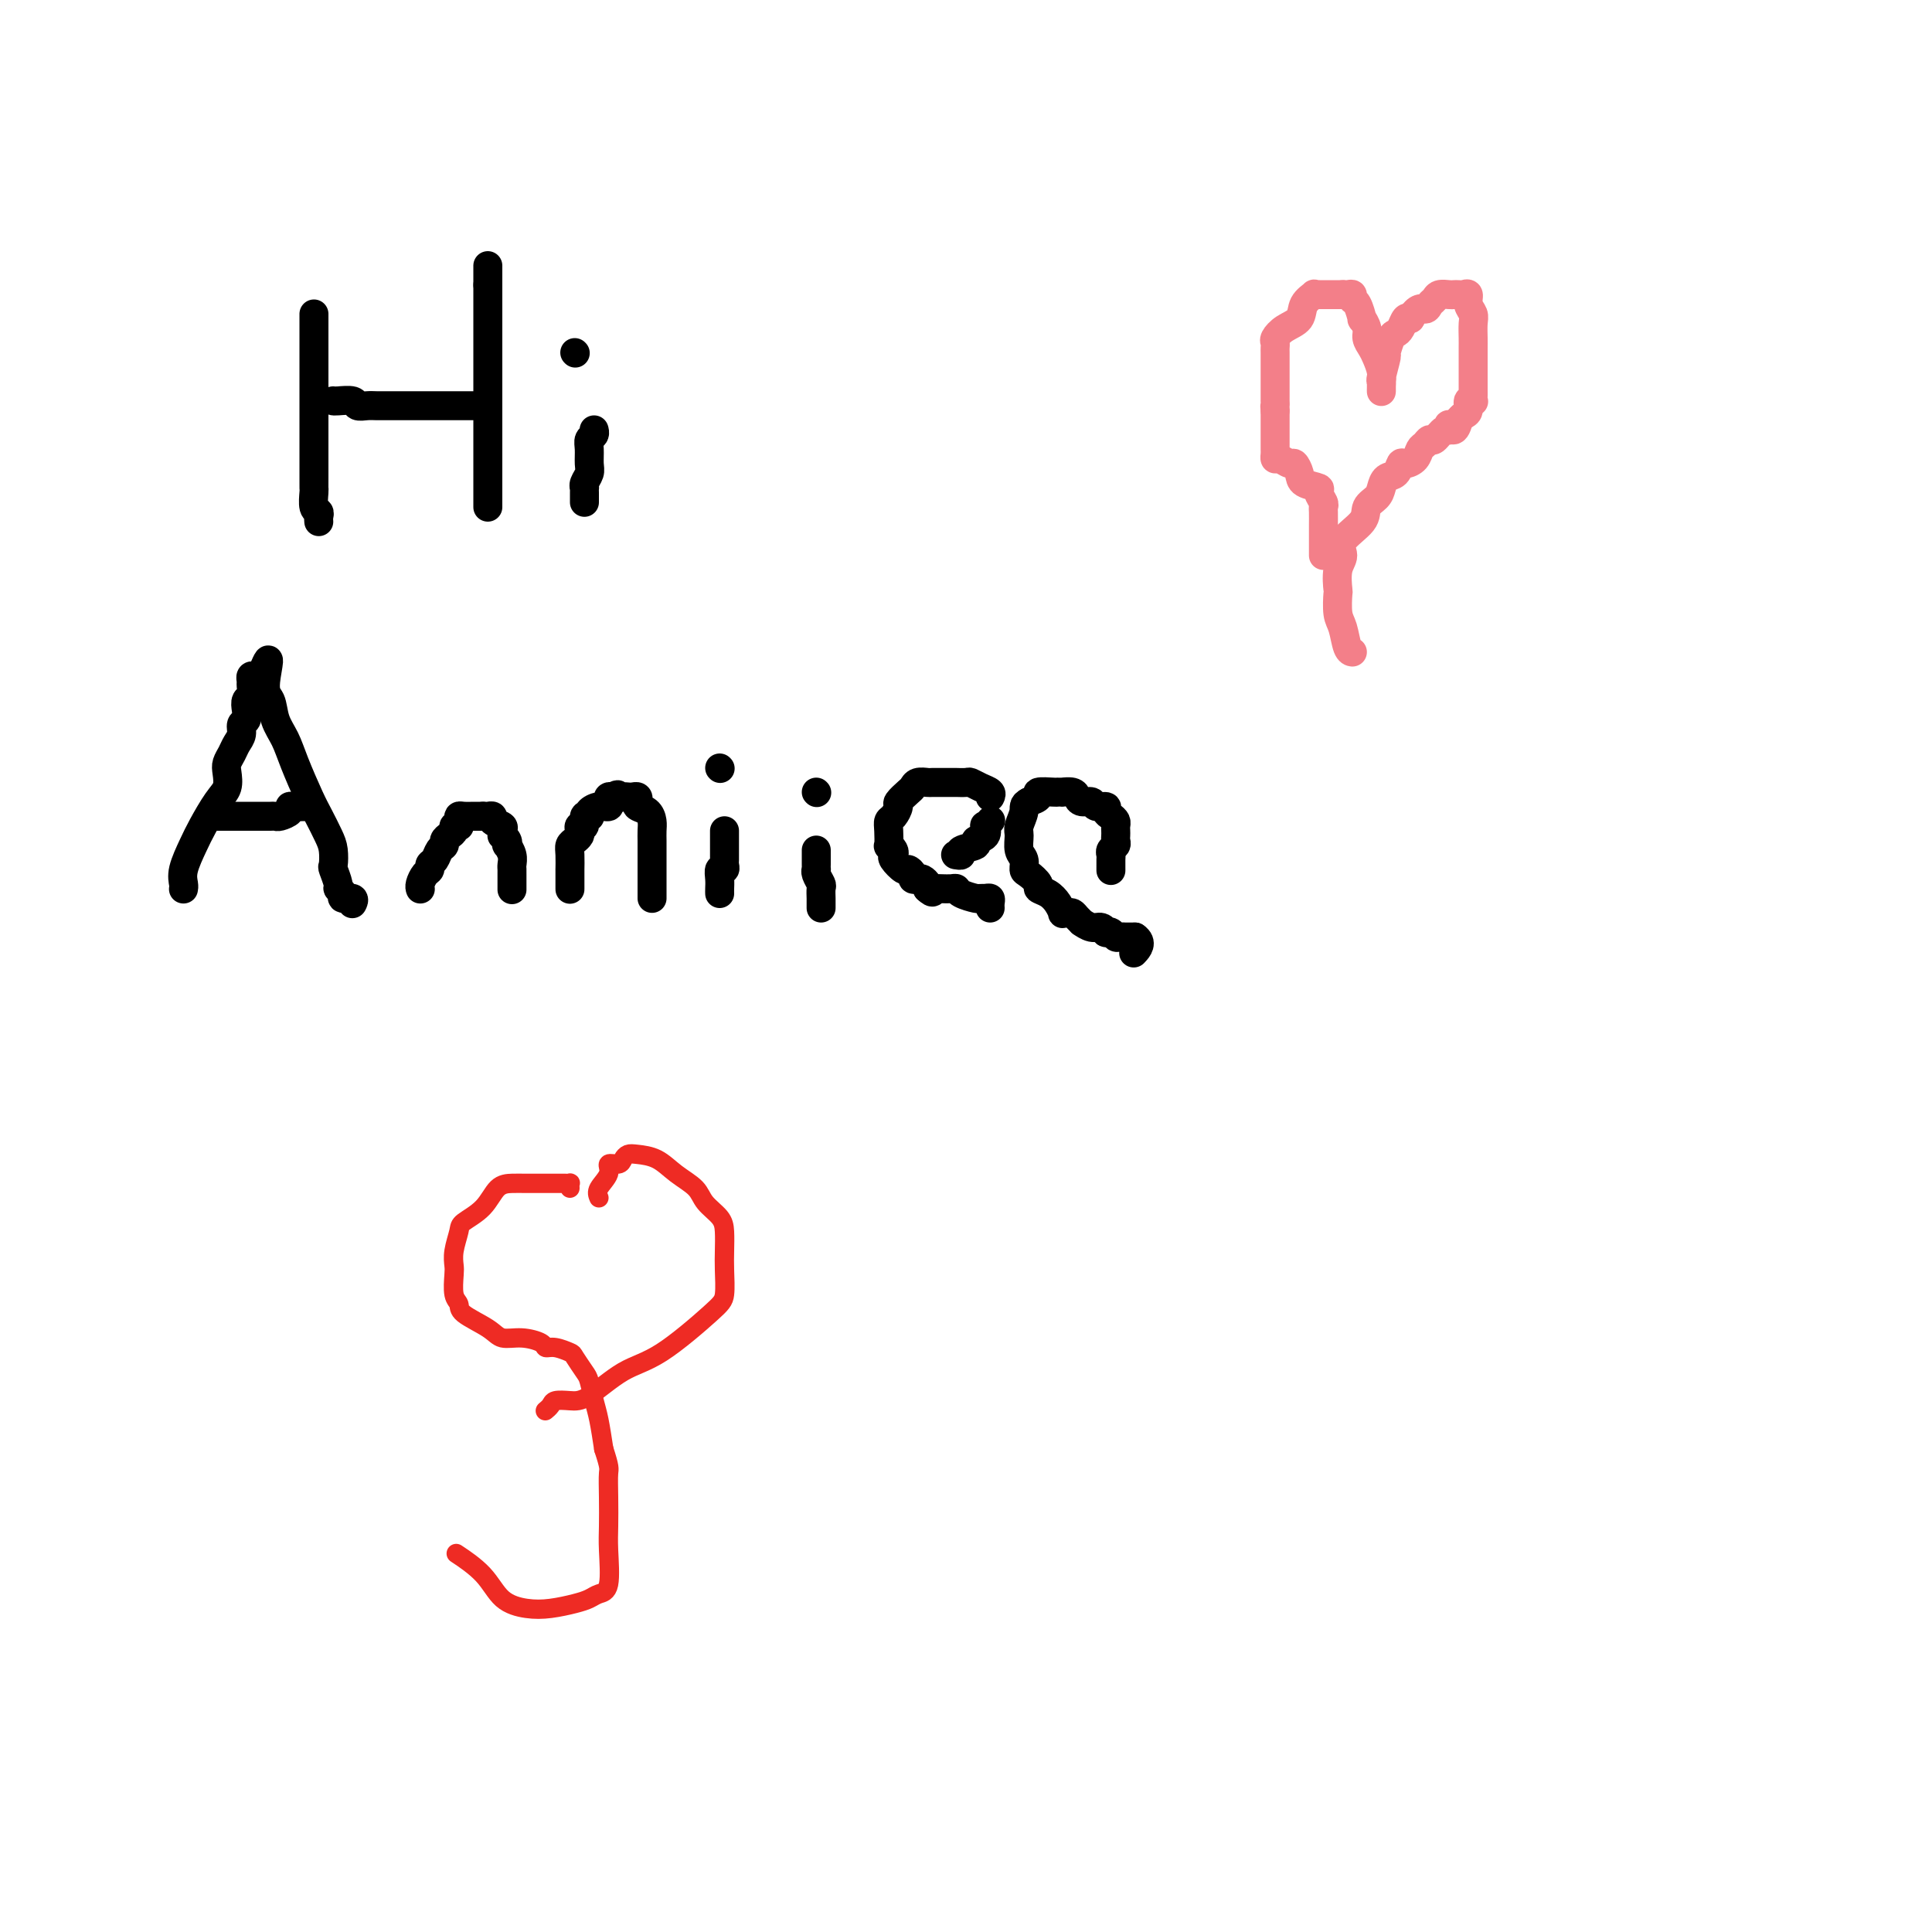 <svg viewBox='0 0 400 400' version='1.1' xmlns='http://www.w3.org/2000/svg' xmlns:xlink='http://www.w3.org/1999/xlink'><g fill='none' stroke='#000000' stroke-width='6' stroke-linecap='round' stroke-linejoin='round'><path d='M66,108c-0.030,-0.317 -0.061,-0.633 0,-1c0.061,-0.367 0.212,-0.783 0,-1c-0.212,-0.217 -0.789,-0.235 -1,-1c-0.211,-0.765 -0.057,-2.277 0,-3c0.057,-0.723 0.015,-0.658 0,-1c-0.015,-0.342 -0.004,-1.091 0,-2c0.004,-0.909 0.001,-1.980 0,-3c-0.001,-1.020 -0.000,-1.991 0,-3c0.000,-1.009 0.000,-2.056 0,-3c-0.000,-0.944 -0.000,-1.786 0,-3c0.000,-1.214 0.000,-2.799 0,-4c-0.000,-1.201 -0.000,-2.017 0,-3c0.000,-0.983 0.000,-2.133 0,-3c-0.000,-0.867 -0.000,-1.449 0,-2c0.000,-0.551 0.000,-1.070 0,-2c-0.000,-0.930 -0.000,-2.273 0,-3c0.000,-0.727 0.000,-0.840 0,-1c-0.000,-0.160 -0.000,-0.369 0,-1c0.000,-0.631 0.000,-1.685 0,-2c-0.000,-0.315 -0.000,0.107 0,0c0.000,-0.107 0.000,-0.745 0,-1c-0.000,-0.255 -0.000,-0.128 0,0'/><path d='M69,83c-0.027,-0.008 -0.054,-0.016 0,0c0.054,0.016 0.188,0.057 1,0c0.812,-0.057 2.301,-0.211 3,0c0.699,0.211 0.607,0.789 1,1c0.393,0.211 1.270,0.057 2,0c0.730,-0.057 1.311,-0.015 2,0c0.689,0.015 1.484,0.004 2,0c0.516,-0.004 0.754,-0.001 1,0c0.246,0.001 0.502,0.000 1,0c0.498,-0.000 1.238,-0.000 2,0c0.762,0.000 1.546,0.000 2,0c0.454,-0.000 0.577,-0.000 1,0c0.423,0.000 1.147,0.000 2,0c0.853,-0.000 1.836,-0.000 2,0c0.164,0.000 -0.490,0.000 0,0c0.490,-0.000 2.125,-0.000 3,0c0.875,0.000 0.991,0.000 1,0c0.009,-0.000 -0.090,-0.000 0,0c0.090,0.000 0.371,0.000 1,0c0.629,-0.000 1.608,-0.000 2,0c0.392,0.000 0.196,0.000 0,0'/><path d='M101,105c0.000,-0.368 0.000,-0.737 0,-1c0.000,-0.263 0.000,-0.422 0,-1c-0.000,-0.578 0.000,-1.575 0,-2c0.000,-0.425 0.000,-0.278 0,-1c-0.000,-0.722 0.000,-2.314 0,-3c-0.000,-0.686 -0.000,-0.467 0,-1c0.000,-0.533 0.000,-1.817 0,-3c0.000,-1.183 0.000,-2.263 0,-3c0.000,-0.737 0.000,-1.131 0,-2c0.000,-0.869 0.000,-2.213 0,-3c0.000,-0.787 0.000,-1.015 0,-2c-0.000,-0.985 0.000,-2.725 0,-4c0.000,-1.275 0.000,-2.085 0,-3c0.000,-0.915 0.000,-1.936 0,-3c0.000,-1.064 0.000,-2.172 0,-3c0.000,-0.828 -0.000,-1.374 0,-2c0.000,-0.626 0.000,-1.330 0,-2c0.000,-0.670 -0.000,-1.307 0,-2c0.000,-0.693 0.000,-1.443 0,-2c0.000,-0.557 -0.000,-0.923 0,-1c0.000,-0.077 0.000,0.133 0,0c0.000,-0.133 -0.000,-0.609 0,-1c0.000,-0.391 0.000,-0.695 0,-1'/><path d='M101,59c0.000,-7.294 0.000,-2.529 0,-1c-0.000,1.529 0.000,-0.178 0,-1c0.000,-0.822 0.000,-0.760 0,-1c-0.000,-0.240 0.000,-0.783 0,-1c-0.000,-0.217 0.000,-0.109 0,0'/><path d='M121,104c-0.001,-0.341 -0.001,-0.682 0,-1c0.001,-0.318 0.004,-0.613 0,-1c-0.004,-0.387 -0.015,-0.865 0,-1c0.015,-0.135 0.057,0.074 0,0c-0.057,-0.074 -0.212,-0.429 0,-1c0.212,-0.571 0.793,-1.357 1,-2c0.207,-0.643 0.041,-1.143 0,-2c-0.041,-0.857 0.041,-2.072 0,-3c-0.041,-0.928 -0.207,-1.568 0,-2c0.207,-0.432 0.786,-0.655 1,-1c0.214,-0.345 0.061,-0.813 0,-1c-0.061,-0.187 -0.031,-0.094 0,0'/><path d='M119,73c0.000,0.000 0.100,0.100 0.1,0.1'/><path d='M38,184c-0.013,0.057 -0.027,0.113 0,0c0.027,-0.113 0.093,-0.397 0,-1c-0.093,-0.603 -0.347,-1.526 0,-3c0.347,-1.474 1.294,-3.501 2,-5c0.706,-1.499 1.169,-2.470 2,-4c0.831,-1.530 2.030,-3.617 3,-5c0.970,-1.383 1.713,-2.061 2,-3c0.287,-0.939 0.119,-2.138 0,-3c-0.119,-0.862 -0.191,-1.387 0,-2c0.191,-0.613 0.643,-1.315 1,-2c0.357,-0.685 0.618,-1.352 1,-2c0.382,-0.648 0.886,-1.277 1,-2c0.114,-0.723 -0.162,-1.541 0,-2c0.162,-0.459 0.761,-0.561 1,-1c0.239,-0.439 0.117,-1.217 0,-2c-0.117,-0.783 -0.228,-1.573 0,-2c0.228,-0.427 0.796,-0.493 1,-1c0.204,-0.507 0.044,-1.456 0,-2c-0.044,-0.544 0.030,-0.682 0,-1c-0.030,-0.318 -0.162,-0.816 0,-1c0.162,-0.184 0.618,-0.052 1,0c0.382,0.052 0.691,0.026 1,0'/><path d='M54,140c2.650,-6.772 1.275,-1.700 1,1c-0.275,2.700 0.549,3.030 1,4c0.451,0.970 0.529,2.579 1,4c0.471,1.421 1.334,2.653 2,4c0.666,1.347 1.135,2.810 2,5c0.865,2.190 2.127,5.105 3,7c0.873,1.895 1.357,2.768 2,4c0.643,1.232 1.444,2.824 2,4c0.556,1.176 0.866,1.936 1,3c0.134,1.064 0.093,2.431 0,3c-0.093,0.569 -0.237,0.338 0,1c0.237,0.662 0.856,2.215 1,3c0.144,0.785 -0.186,0.803 0,1c0.186,0.197 0.887,0.575 1,1c0.113,0.425 -0.362,0.898 0,1c0.362,0.102 1.561,-0.169 2,0c0.439,0.169 0.118,0.776 0,1c-0.118,0.224 -0.034,0.064 0,0c0.034,-0.064 0.017,-0.032 0,0'/><path d='M44,169c0.326,-0.000 0.652,-0.000 1,0c0.348,0.000 0.716,0.000 1,0c0.284,-0.000 0.482,-0.000 1,0c0.518,0.000 1.357,0.000 2,0c0.643,-0.000 1.090,-0.000 2,0c0.910,0.000 2.284,0.001 3,0c0.716,-0.001 0.774,-0.003 1,0c0.226,0.003 0.620,0.011 1,0c0.380,-0.011 0.745,-0.041 1,0c0.255,0.041 0.402,0.155 1,0c0.598,-0.155 1.649,-0.577 2,-1c0.351,-0.423 0.001,-0.845 0,-1c-0.001,-0.155 0.346,-0.042 1,0c0.654,0.042 1.615,0.012 2,0c0.385,-0.012 0.192,-0.006 0,0'/><path d='M87,184c0.022,0.059 0.043,0.118 0,0c-0.043,-0.118 -0.152,-0.412 0,-1c0.152,-0.588 0.565,-1.471 1,-2c0.435,-0.529 0.891,-0.705 1,-1c0.109,-0.295 -0.129,-0.709 0,-1c0.129,-0.291 0.626,-0.459 1,-1c0.374,-0.541 0.626,-1.454 1,-2c0.374,-0.546 0.870,-0.724 1,-1c0.130,-0.276 -0.105,-0.648 0,-1c0.105,-0.352 0.550,-0.682 1,-1c0.450,-0.318 0.905,-0.624 1,-1c0.095,-0.376 -0.171,-0.823 0,-1c0.171,-0.177 0.780,-0.086 1,0c0.220,0.086 0.052,0.167 0,0c-0.052,-0.167 0.013,-0.581 0,-1c-0.013,-0.419 -0.105,-0.844 0,-1c0.105,-0.156 0.407,-0.042 1,0c0.593,0.042 1.479,0.011 2,0c0.521,-0.011 0.679,-0.003 1,0c0.321,0.003 0.806,0.001 1,0c0.194,-0.001 0.097,-0.000 0,0'/><path d='M100,169c0.931,0.013 0.757,0.045 1,0c0.243,-0.045 0.903,-0.166 1,0c0.097,0.166 -0.367,0.618 0,1c0.367,0.382 1.566,0.693 2,1c0.434,0.307 0.102,0.608 0,1c-0.102,0.392 0.024,0.874 0,1c-0.024,0.126 -0.199,-0.104 0,0c0.199,0.104 0.771,0.542 1,1c0.229,0.458 0.114,0.935 0,1c-0.114,0.065 -0.227,-0.280 0,0c0.227,0.280 0.793,1.187 1,2c0.207,0.813 0.056,1.532 0,2c-0.056,0.468 -0.015,0.686 0,1c0.015,0.314 0.004,0.723 0,1c-0.004,0.277 -0.001,0.421 0,1c0.001,0.579 0.000,1.594 0,2c-0.000,0.406 -0.000,0.203 0,0'/><path d='M118,184c-0.000,0.101 -0.000,0.201 0,0c0.000,-0.201 0.000,-0.704 0,-1c-0.000,-0.296 -0.001,-0.383 0,-1c0.001,-0.617 0.003,-1.762 0,-2c-0.003,-0.238 -0.011,0.431 0,0c0.011,-0.431 0.042,-1.960 0,-3c-0.042,-1.040 -0.156,-1.589 0,-2c0.156,-0.411 0.582,-0.682 1,-1c0.418,-0.318 0.829,-0.681 1,-1c0.171,-0.319 0.102,-0.593 0,-1c-0.102,-0.407 -0.237,-0.945 0,-1c0.237,-0.055 0.847,0.375 1,0c0.153,-0.375 -0.150,-1.554 0,-2c0.150,-0.446 0.751,-0.157 1,0c0.249,0.157 0.144,0.183 0,0c-0.144,-0.183 -0.326,-0.575 0,-1c0.326,-0.425 1.162,-0.885 2,-1c0.838,-0.115 1.678,0.113 2,0c0.322,-0.113 0.125,-0.569 0,-1c-0.125,-0.431 -0.179,-0.837 0,-1c0.179,-0.163 0.589,-0.081 1,0'/><path d='M127,165c1.262,-0.928 0.916,-0.250 1,0c0.084,0.250 0.597,0.070 1,0c0.403,-0.070 0.695,-0.030 1,0c0.305,0.030 0.624,0.049 1,0c0.376,-0.049 0.808,-0.165 1,0c0.192,0.165 0.142,0.610 0,1c-0.142,0.390 -0.378,0.724 0,1c0.378,0.276 1.369,0.494 2,1c0.631,0.506 0.901,1.301 1,2c0.099,0.699 0.027,1.303 0,2c-0.027,0.697 -0.007,1.487 0,2c0.007,0.513 0.002,0.750 0,1c-0.002,0.250 -0.001,0.515 0,1c0.001,0.485 0.000,1.191 0,2c-0.000,0.809 -0.000,1.722 0,2c0.000,0.278 0.000,-0.079 0,0c-0.000,0.079 -0.000,0.595 0,1c0.000,0.405 0.000,0.700 0,1c-0.000,0.300 -0.000,0.606 0,1c0.000,0.394 0.000,0.876 0,1c-0.000,0.124 -0.000,-0.111 0,0c0.000,0.111 0.000,0.568 0,1c-0.000,0.432 -0.000,0.838 0,1c0.000,0.162 0.000,0.081 0,0'/><path d='M149,185c-0.008,-0.259 -0.016,-0.517 0,-1c0.016,-0.483 0.057,-1.189 0,-2c-0.057,-0.811 -0.211,-1.727 0,-2c0.211,-0.273 0.789,0.097 1,0c0.211,-0.097 0.057,-0.659 0,-1c-0.057,-0.341 -0.015,-0.459 0,-1c0.015,-0.541 0.004,-1.504 0,-2c-0.004,-0.496 -0.001,-0.525 0,-1c0.001,-0.475 0.000,-1.397 0,-2c-0.000,-0.603 -0.000,-0.887 0,-1c0.000,-0.113 0.000,-0.057 0,0'/><path d='M149,159c0.000,0.000 0.100,0.100 0.1,0.1'/><path d='M170,188c-0.002,-0.366 -0.004,-0.731 0,-1c0.004,-0.269 0.015,-0.440 0,-1c-0.015,-0.560 -0.057,-1.508 0,-2c0.057,-0.492 0.211,-0.527 0,-1c-0.211,-0.473 -0.789,-1.384 -1,-2c-0.211,-0.616 -0.057,-0.938 0,-1c0.057,-0.062 0.015,0.137 0,0c-0.015,-0.137 -0.004,-0.611 0,-1c0.004,-0.389 0.001,-0.692 0,-1c-0.001,-0.308 -0.000,-0.621 0,-1c0.000,-0.379 0.000,-0.822 0,-1c-0.000,-0.178 -0.000,-0.089 0,0'/><path d='M169,164c0.000,0.000 0.100,0.100 0.1,0.1'/><path d='M198,177c-0.139,-0.024 -0.278,-0.048 0,0c0.278,0.048 0.972,0.169 1,0c0.028,-0.169 -0.609,-0.627 0,-1c0.609,-0.373 2.463,-0.659 3,-1c0.537,-0.341 -0.245,-0.736 0,-1c0.245,-0.264 1.516,-0.397 2,-1c0.484,-0.603 0.181,-1.677 0,-2c-0.181,-0.323 -0.241,0.105 0,0c0.241,-0.105 0.783,-0.744 1,-1c0.217,-0.256 0.108,-0.128 0,0'/><path d='M205,165c0.169,-0.340 0.339,-0.679 0,-1c-0.339,-0.321 -1.185,-0.622 -2,-1c-0.815,-0.378 -1.598,-0.833 -2,-1c-0.402,-0.167 -0.421,-0.045 -1,0c-0.579,0.045 -1.717,0.012 -2,0c-0.283,-0.012 0.290,-0.003 0,0c-0.290,0.003 -1.443,-0.000 -2,0c-0.557,0.000 -0.517,0.003 -1,0c-0.483,-0.003 -1.490,-0.013 -2,0c-0.510,0.013 -0.523,0.049 -1,0c-0.477,-0.049 -1.420,-0.183 -2,0c-0.580,0.183 -0.799,0.683 -1,1c-0.201,0.317 -0.383,0.452 -1,1c-0.617,0.548 -1.668,1.510 -2,2c-0.332,0.490 0.055,0.507 0,1c-0.055,0.493 -0.552,1.462 -1,2c-0.448,0.538 -0.849,0.644 -1,1c-0.151,0.356 -0.054,0.960 0,2c0.054,1.040 0.065,2.515 0,3c-0.065,0.485 -0.207,-0.020 0,0c0.207,0.020 0.762,0.565 1,1c0.238,0.435 0.159,0.760 0,1c-0.159,0.240 -0.397,0.394 0,1c0.397,0.606 1.430,1.665 2,2c0.570,0.335 0.677,-0.055 1,0c0.323,0.055 0.861,0.554 1,1c0.139,0.446 -0.120,0.841 0,1c0.120,0.159 0.620,0.084 1,0c0.380,-0.084 0.641,-0.176 1,0c0.359,0.176 0.817,0.622 1,1c0.183,0.378 0.092,0.689 0,1'/><path d='M192,184c1.478,1.392 1.173,0.373 1,0c-0.173,-0.373 -0.215,-0.101 0,0c0.215,0.101 0.685,0.030 1,0c0.315,-0.030 0.473,-0.018 1,0c0.527,0.018 1.422,0.043 2,0c0.578,-0.043 0.837,-0.155 1,0c0.163,0.155 0.230,0.577 1,1c0.770,0.423 2.245,0.848 3,1c0.755,0.152 0.791,0.030 1,0c0.209,-0.030 0.592,0.031 1,0c0.408,-0.031 0.841,-0.153 1,0c0.159,0.153 0.043,0.580 0,1c-0.043,0.420 -0.012,0.834 0,1c0.012,0.166 0.006,0.083 0,0'/><path d='M230,180c0.002,0.203 0.004,0.405 0,0c-0.004,-0.405 -0.015,-1.418 0,-2c0.015,-0.582 0.057,-0.733 0,-1c-0.057,-0.267 -0.211,-0.649 0,-1c0.211,-0.351 0.788,-0.671 1,-1c0.212,-0.329 0.057,-0.665 0,-1c-0.057,-0.335 -0.018,-0.667 0,-1c0.018,-0.333 0.015,-0.666 0,-1c-0.015,-0.334 -0.041,-0.668 0,-1c0.041,-0.332 0.147,-0.662 0,-1c-0.147,-0.338 -0.549,-0.683 -1,-1c-0.451,-0.317 -0.951,-0.606 -1,-1c-0.049,-0.394 0.351,-0.893 0,-1c-0.351,-0.107 -1.455,0.178 -2,0c-0.545,-0.178 -0.532,-0.818 -1,-1c-0.468,-0.182 -1.417,0.095 -2,0c-0.583,-0.095 -0.801,-0.561 -1,-1c-0.199,-0.439 -0.380,-0.849 -1,-1c-0.620,-0.151 -1.681,-0.041 -2,0c-0.319,0.041 0.102,0.014 0,0c-0.102,-0.014 -0.726,-0.015 -1,0c-0.274,0.015 -0.197,0.045 -1,0c-0.803,-0.045 -2.485,-0.166 -3,0c-0.515,0.166 0.139,0.619 0,1c-0.139,0.381 -1.069,0.691 -2,1'/><path d='M213,166c-1.248,0.602 -0.866,1.105 -1,2c-0.134,0.895 -0.782,2.180 -1,3c-0.218,0.820 -0.004,1.174 0,2c0.004,0.826 -0.201,2.123 0,3c0.201,0.877 0.809,1.334 1,2c0.191,0.666 -0.034,1.540 0,2c0.034,0.460 0.327,0.507 1,1c0.673,0.493 1.725,1.432 2,2c0.275,0.568 -0.228,0.765 0,1c0.228,0.235 1.189,0.508 2,1c0.811,0.492 1.474,1.203 2,2c0.526,0.797 0.914,1.680 1,2c0.086,0.320 -0.130,0.076 0,0c0.130,-0.076 0.608,0.017 1,0c0.392,-0.017 0.699,-0.144 1,0c0.301,0.144 0.595,0.559 1,1c0.405,0.441 0.922,0.906 1,1c0.078,0.094 -0.281,-0.185 0,0c0.281,0.185 1.203,0.833 2,1c0.797,0.167 1.471,-0.148 2,0c0.529,0.148 0.915,0.758 1,1c0.085,0.242 -0.131,0.118 0,0c0.131,-0.118 0.609,-0.228 1,0c0.391,0.228 0.696,0.793 1,1c0.304,0.207 0.606,0.055 1,0c0.394,-0.055 0.879,-0.015 1,0c0.121,0.015 -0.121,0.004 0,0c0.121,-0.004 0.606,-0.001 1,0c0.394,0.001 0.697,0.001 1,0'/><path d='M235,194c1.711,1.133 0.489,2.467 0,3c-0.489,0.533 -0.244,0.267 0,0'/></g>
<g fill='none' stroke='#F37F89' stroke-width='6' stroke-linecap='round' stroke-linejoin='round'><path d='M274,115c-0.000,-0.439 -0.000,-0.879 0,-1c0.000,-0.121 0.000,0.076 0,0c-0.000,-0.076 -0.000,-0.426 0,-1c0.000,-0.574 0.001,-1.371 0,-2c-0.001,-0.629 -0.005,-1.089 0,-2c0.005,-0.911 0.018,-2.272 0,-3c-0.018,-0.728 -0.068,-0.824 0,-1c0.068,-0.176 0.254,-0.431 0,-1c-0.254,-0.569 -0.947,-1.453 -1,-2c-0.053,-0.547 0.534,-0.758 0,-1c-0.534,-0.242 -2.188,-0.514 -3,-1c-0.812,-0.486 -0.782,-1.187 -1,-2c-0.218,-0.813 -0.685,-1.737 -1,-2c-0.315,-0.263 -0.477,0.137 -1,0c-0.523,-0.137 -1.408,-0.810 -2,-1c-0.592,-0.190 -0.891,0.104 -1,0c-0.109,-0.104 -0.029,-0.605 0,-1c0.029,-0.395 0.008,-0.683 0,-1c-0.008,-0.317 -0.002,-0.662 0,-1c0.002,-0.338 0.001,-0.668 0,-1c-0.001,-0.332 -0.000,-0.666 0,-1c0.000,-0.334 0.000,-0.667 0,-1c-0.000,-0.333 -0.000,-0.667 0,-1c0.000,-0.333 0.000,-0.667 0,-1c-0.000,-0.333 -0.000,-0.667 0,-1c0.000,-0.333 0.000,-0.667 0,-1'/><path d='M264,85c-0.155,-1.709 -0.041,-0.983 0,-1c0.041,-0.017 0.011,-0.778 0,-1c-0.011,-0.222 -0.003,0.094 0,0c0.003,-0.094 0.001,-0.599 0,-1c-0.001,-0.401 -0.000,-0.699 0,-1c0.000,-0.301 0.000,-0.605 0,-1c-0.000,-0.395 -0.000,-0.879 0,-1c0.000,-0.121 0.000,0.123 0,0c-0.000,-0.123 0.000,-0.611 0,-1c-0.000,-0.389 -0.000,-0.678 0,-1c0.000,-0.322 0.000,-0.678 0,-1c-0.000,-0.322 -0.000,-0.611 0,-1c0.000,-0.389 0.000,-0.878 0,-1c-0.000,-0.122 -0.001,0.123 0,0c0.001,-0.123 0.005,-0.613 0,-1c-0.005,-0.387 -0.019,-0.669 0,-1c0.019,-0.331 0.070,-0.711 0,-1c-0.070,-0.289 -0.260,-0.488 0,-1c0.260,-0.512 0.969,-1.339 2,-2c1.031,-0.661 2.385,-1.158 3,-2c0.615,-0.842 0.490,-2.029 1,-3c0.510,-0.971 1.656,-1.724 2,-2c0.344,-0.276 -0.115,-0.074 0,0c0.115,0.074 0.804,0.020 1,0c0.196,-0.020 -0.099,-0.005 0,0c0.099,0.005 0.594,0.001 1,0c0.406,-0.001 0.725,-0.000 1,0c0.275,0.000 0.507,0.000 1,0c0.493,-0.000 1.246,-0.000 2,0'/><path d='M278,61c0.885,-0.004 0.096,-0.015 0,0c-0.096,0.015 0.500,0.054 1,0c0.500,-0.054 0.903,-0.202 1,0c0.097,0.202 -0.114,0.754 0,1c0.114,0.246 0.551,0.187 1,1c0.449,0.813 0.908,2.497 1,3c0.092,0.503 -0.183,-0.175 0,0c0.183,0.175 0.823,1.205 1,2c0.177,0.795 -0.110,1.356 0,2c0.110,0.644 0.618,1.372 1,2c0.382,0.628 0.638,1.157 1,2c0.362,0.843 0.829,1.999 1,3c0.171,1.001 0.046,1.848 0,2c-0.046,0.152 -0.013,-0.390 0,0c0.013,0.390 0.008,1.711 0,2c-0.008,0.289 -0.017,-0.456 0,-1c0.017,-0.544 0.060,-0.888 0,-1c-0.060,-0.112 -0.223,0.009 0,-1c0.223,-1.009 0.833,-3.148 1,-4c0.167,-0.852 -0.110,-0.418 0,-1c0.110,-0.582 0.607,-2.181 1,-3c0.393,-0.819 0.683,-0.859 1,-1c0.317,-0.141 0.662,-0.384 1,-1c0.338,-0.616 0.668,-1.605 1,-2c0.332,-0.395 0.666,-0.198 1,0'/><path d='M292,66c1.561,-2.725 2.463,-2.037 3,-2c0.537,0.037 0.707,-0.579 1,-1c0.293,-0.421 0.708,-0.649 1,-1c0.292,-0.351 0.459,-0.826 1,-1c0.541,-0.174 1.455,-0.048 2,0c0.545,0.048 0.719,0.019 1,0c0.281,-0.019 0.667,-0.027 1,0c0.333,0.027 0.611,0.089 1,0c0.389,-0.089 0.889,-0.329 1,0c0.111,0.329 -0.166,1.229 0,2c0.166,0.771 0.777,1.415 1,2c0.223,0.585 0.060,1.113 0,2c-0.060,0.887 -0.016,2.135 0,3c0.016,0.865 0.004,1.349 0,2c-0.004,0.651 -0.001,1.469 0,2c0.001,0.531 0.000,0.776 0,1c-0.000,0.224 -0.000,0.427 0,1c0.000,0.573 -0.000,1.516 0,2c0.000,0.484 0.001,0.508 0,1c-0.001,0.492 -0.004,1.450 0,2c0.004,0.550 0.016,0.690 0,1c-0.016,0.310 -0.060,0.790 0,1c0.060,0.210 0.223,0.150 0,0c-0.223,-0.150 -0.833,-0.391 -1,0c-0.167,0.391 0.109,1.413 0,2c-0.109,0.587 -0.603,0.739 -1,1c-0.397,0.261 -0.699,0.630 -1,1'/><path d='M302,87c-0.926,3.560 -1.739,1.461 -2,1c-0.261,-0.461 0.032,0.717 0,1c-0.032,0.283 -0.390,-0.328 -1,0c-0.610,0.328 -1.472,1.597 -2,2c-0.528,0.403 -0.723,-0.060 -1,0c-0.277,0.060 -0.638,0.641 -1,1c-0.362,0.359 -0.726,0.495 -1,1c-0.274,0.505 -0.458,1.377 -1,2c-0.542,0.623 -1.441,0.996 -2,1c-0.559,0.004 -0.778,-0.361 -1,0c-0.222,0.361 -0.445,1.447 -1,2c-0.555,0.553 -1.441,0.573 -2,1c-0.559,0.427 -0.792,1.262 -1,2c-0.208,0.738 -0.391,1.380 -1,2c-0.609,0.620 -1.645,1.217 -2,2c-0.355,0.783 -0.028,1.752 -1,3c-0.972,1.248 -3.241,2.776 -4,4c-0.759,1.224 -0.008,2.145 0,3c0.008,0.855 -0.727,1.644 -1,3c-0.273,1.356 -0.084,3.277 0,4c0.084,0.723 0.065,0.246 0,1c-0.065,0.754 -0.175,2.738 0,4c0.175,1.262 0.634,1.802 1,3c0.366,1.198 0.637,3.053 1,4c0.363,0.947 0.818,0.985 1,1c0.182,0.015 0.091,0.008 0,0'/></g>
<g fill='none' stroke='#EE2B24' stroke-width='4' stroke-linecap='round' stroke-linejoin='round'><path d='M118,246c-0.024,-0.423 -0.048,-0.845 0,-1c0.048,-0.155 0.166,-0.041 0,0c-0.166,0.041 -0.618,0.011 -1,0c-0.382,-0.011 -0.696,-0.003 -1,0c-0.304,0.003 -0.599,0.001 -1,0c-0.401,-0.001 -0.910,-0.002 -2,0c-1.090,0.002 -2.762,0.007 -4,0c-1.238,-0.007 -2.044,-0.026 -3,0c-0.956,0.026 -2.064,0.096 -3,1c-0.936,0.904 -1.701,2.641 -3,4c-1.299,1.359 -3.132,2.340 -4,3c-0.868,0.660 -0.769,0.999 -1,2c-0.231,1.001 -0.790,2.663 -1,4c-0.210,1.337 -0.071,2.349 0,3c0.071,0.651 0.074,0.940 0,2c-0.074,1.060 -0.226,2.891 0,4c0.226,1.109 0.828,1.498 1,2c0.172,0.502 -0.087,1.118 1,2c1.087,0.882 3.519,2.030 5,3c1.481,0.970 2.009,1.762 3,2c0.991,0.238 2.444,-0.076 4,0c1.556,0.076 3.214,0.543 4,1c0.786,0.457 0.701,0.903 1,1c0.299,0.097 0.983,-0.156 2,0c1.017,0.156 2.366,0.719 3,1c0.634,0.281 0.551,0.278 1,1c0.449,0.722 1.430,2.169 2,3c0.570,0.831 0.730,1.048 1,2c0.270,0.952 0.650,2.641 1,4c0.350,1.359 0.672,2.388 1,4c0.328,1.612 0.664,3.806 1,6'/><path d='M125,300c1.310,4.006 1.085,4.023 1,5c-0.085,0.977 -0.029,2.916 0,5c0.029,2.084 0.030,4.313 0,6c-0.030,1.687 -0.092,2.833 0,5c0.092,2.167 0.339,5.355 0,7c-0.339,1.645 -1.264,1.748 -2,2c-0.736,0.252 -1.281,0.652 -2,1c-0.719,0.348 -1.610,0.642 -3,1c-1.390,0.358 -3.277,0.778 -5,1c-1.723,0.222 -3.282,0.244 -5,0c-1.718,-0.244 -3.594,-0.756 -5,-2c-1.406,-1.244 -2.340,-3.219 -4,-5c-1.660,-1.781 -4.046,-3.366 -5,-4c-0.954,-0.634 -0.477,-0.317 0,0'/><path d='M124,248c-0.241,-0.568 -0.482,-1.136 0,-2c0.482,-0.864 1.687,-2.025 2,-3c0.313,-0.975 -0.266,-1.764 0,-2c0.266,-0.236 1.376,0.082 2,0c0.624,-0.082 0.763,-0.563 1,-1c0.237,-0.437 0.571,-0.830 1,-1c0.429,-0.170 0.953,-0.117 2,0c1.047,0.117 2.616,0.300 4,1c1.384,0.700 2.581,1.919 4,3c1.419,1.081 3.060,2.025 4,3c0.940,0.975 1.180,1.981 2,3c0.820,1.019 2.221,2.051 3,3c0.779,0.949 0.938,1.813 1,3c0.062,1.187 0.028,2.695 0,4c-0.028,1.305 -0.048,2.405 0,4c0.048,1.595 0.165,3.685 0,5c-0.165,1.315 -0.613,1.855 -3,4c-2.387,2.145 -6.713,5.894 -10,8c-3.287,2.106 -5.535,2.567 -8,4c-2.465,1.433 -5.148,3.838 -7,5c-1.852,1.162 -2.875,1.082 -4,1c-1.125,-0.082 -2.353,-0.166 -3,0c-0.647,0.166 -0.713,0.583 -1,1c-0.287,0.417 -0.796,0.833 -1,1c-0.204,0.167 -0.102,0.083 0,0'/></g>
</svg>